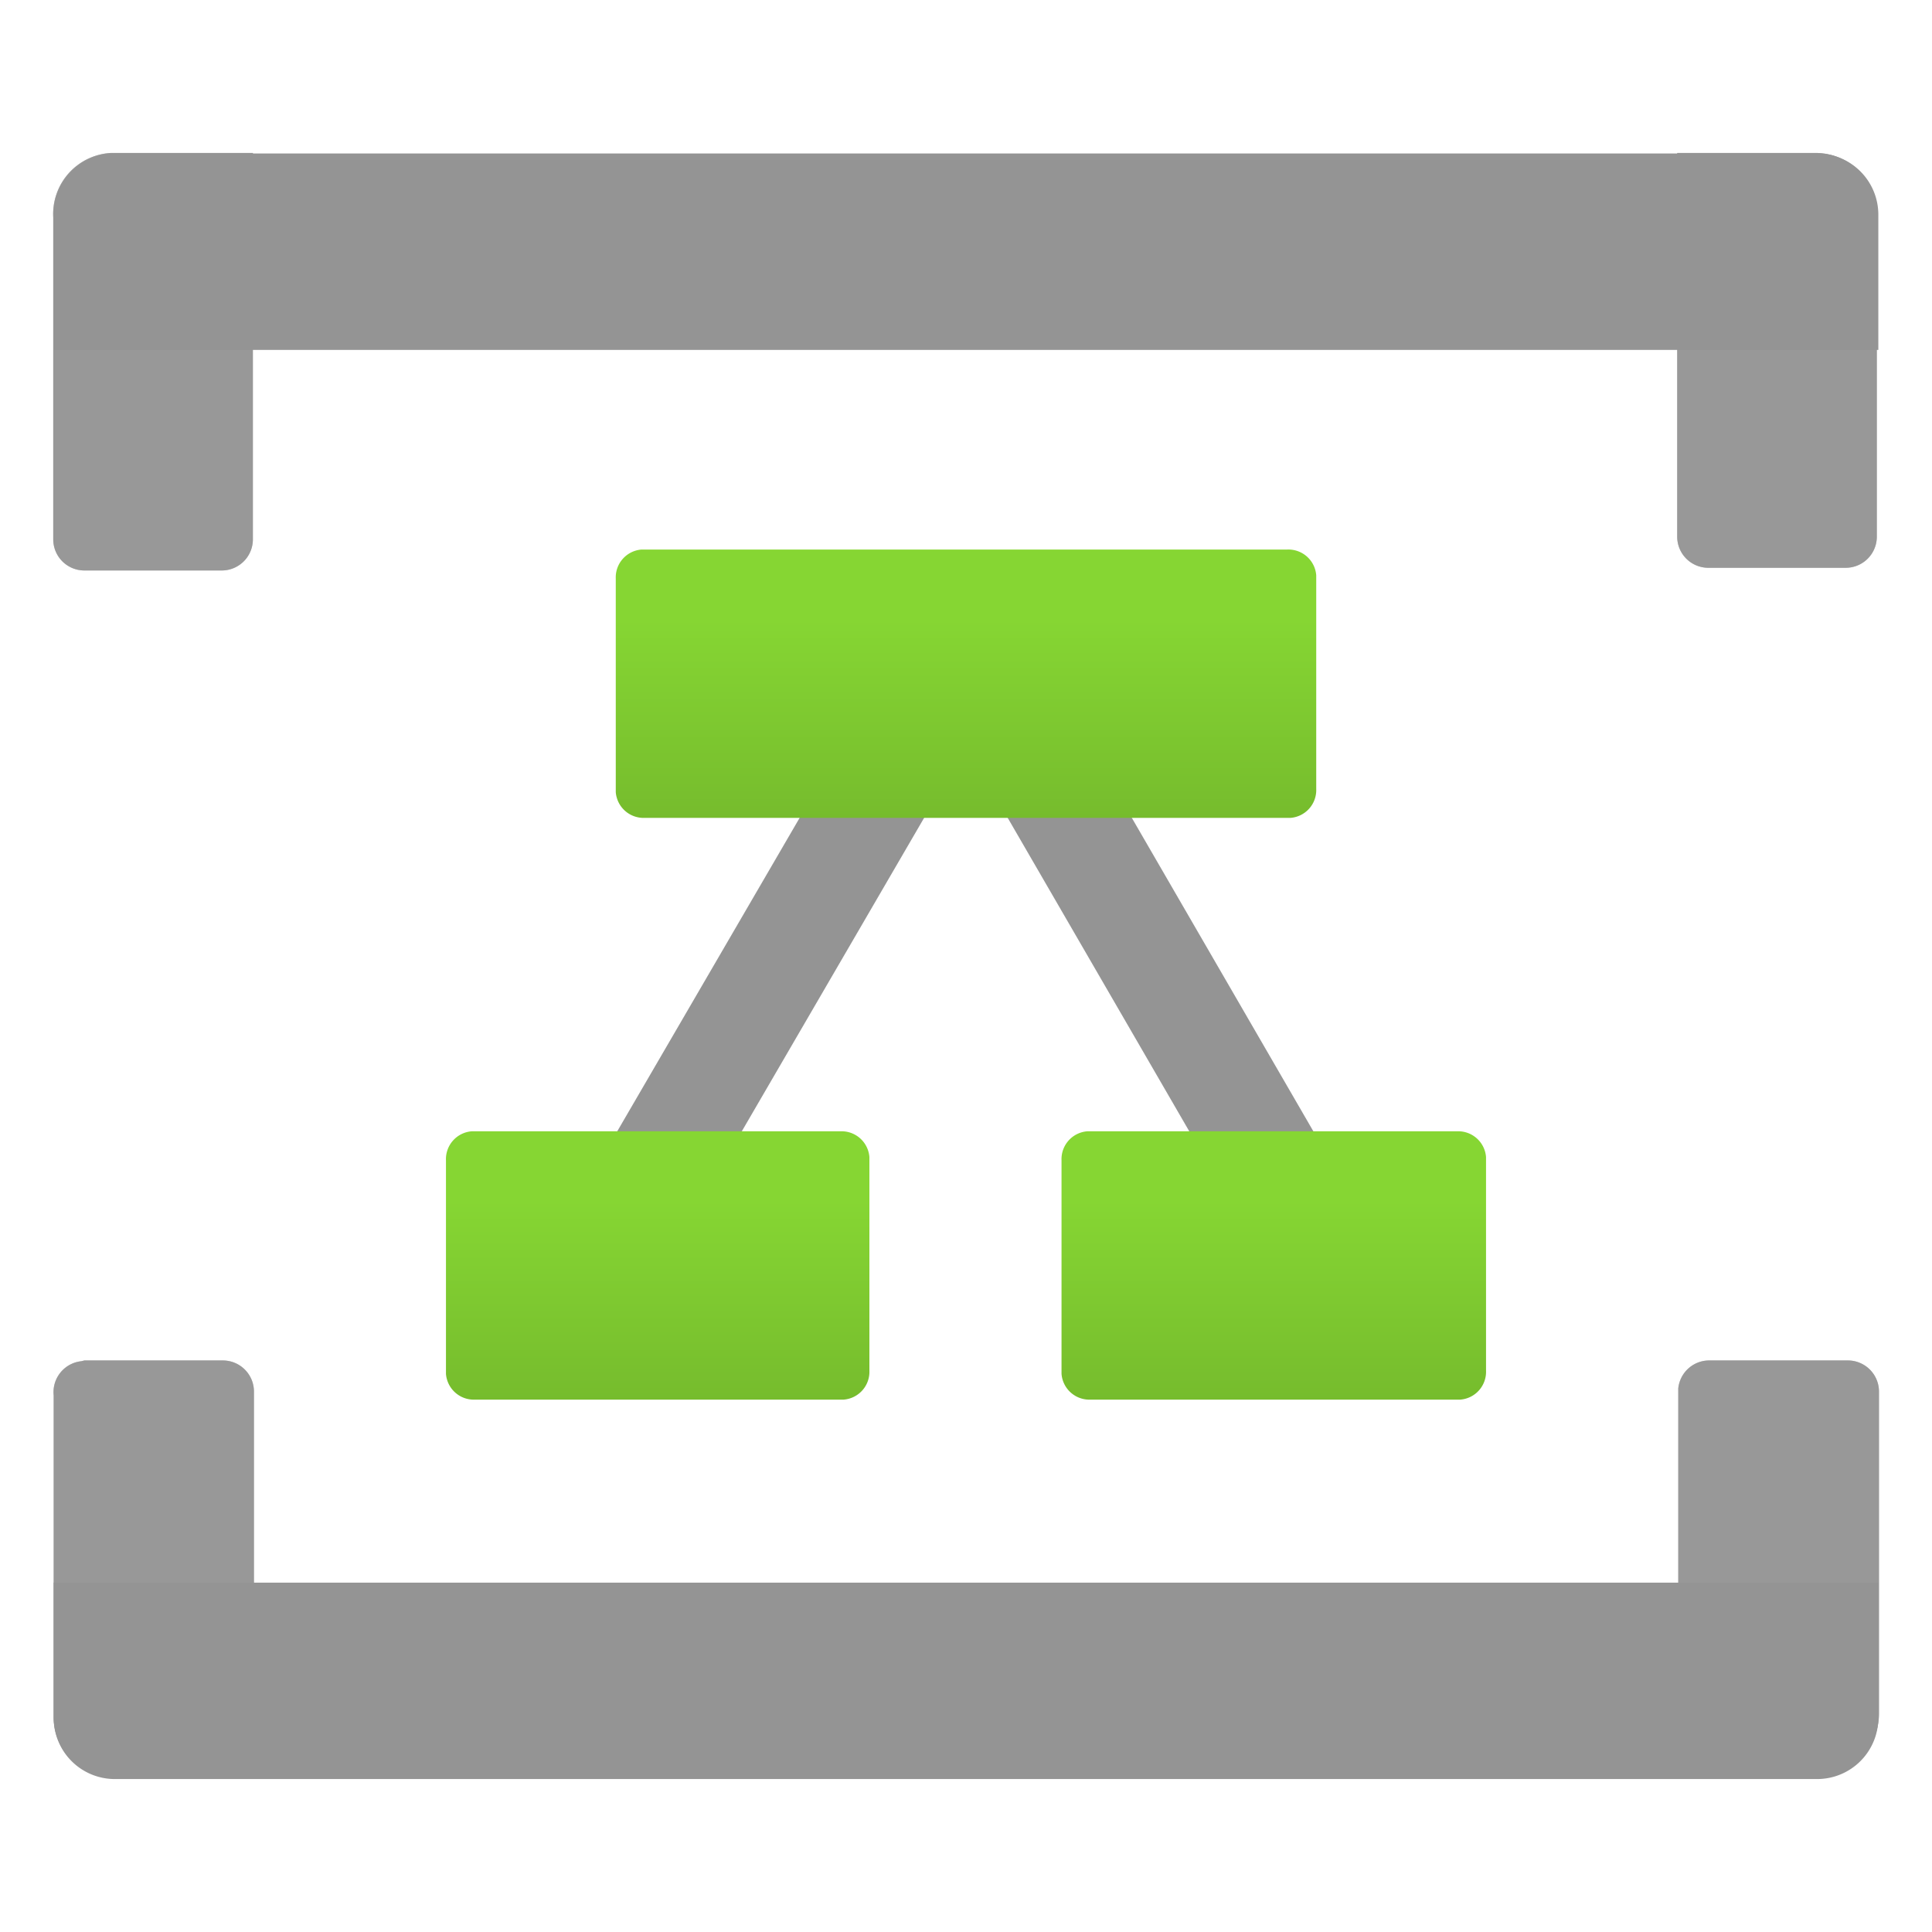 <svg viewBox="0 0 18 18"><defs><linearGradient id="pNu0x-DUQ__a" x1="9" x2="9" y1="7.62" y2="5.12" gradientUnits="userSpaceOnUse"><stop offset="0" stop-color="#76bc2d"/><stop offset=".742" stop-color="#86d633"/></linearGradient><linearGradient id="pNu0x-DUQ__b" x1="11.868" x2="11.868" y1="13.04" y2="10.54" gradientUnits="userSpaceOnUse"><stop offset="0" stop-color="#76bc2d"/><stop offset=".742" stop-color="#86d633"/></linearGradient><linearGradient id="pNu0x-DUQ__c" x1="6.127" x2="6.127" y1="13.04" y2="10.54" gradientUnits="userSpaceOnUse"><stop offset="0" stop-color="#76bc2d"/><stop offset=".742" stop-color="#86d633"/></linearGradient></defs><path fill="#949494" d="M6.582 11.106 9 6.949l2.408 4.157h1.156L9.433 5.7a.5.5 0 0 0-.866 0l-3.142 5.4Z"/><path fill="url(#pNu0x-DUQ__a)" d="M12.263 7.35a.26.26 0 0 1-.24.27H6.007a.26.26 0 0 1-.27-.24V5.39a.26.26 0 0 1 .24-.27h6.016a.26.26 0 0 1 .27.24Z"/><path fill="url(#pNu0x-DUQ__b)" d="M13.845 12.77a.26.26 0 0 1-.24.27H10.16a.26.26 0 0 1-.27-.24v-1.99a.26.26 0 0 1 .24-.27h3.445a.26.26 0 0 1 .27.24Z"/><path fill="url(#pNu0x-DUQ__c)" d="M8.1 12.77a.26.26 0 0 1-.24.27H4.425a.26.26 0 0 1-.27-.24v-1.99a.26.26 0 0 1 .24-.27H7.83a.26.26 0 0 1 .27.24Z"/><g fill="#999"><path d="M1.066 1.425h1.29v3.6a.29.29 0 0 1-.29.29H.786a.29.29 0 0 1-.29-.29v-3a.57.57 0 0 1 .539-.6Z"/><path d="M1.066 1.425h1.29v3.6a.29.29 0 0 1-.29.29H.786a.29.29 0 0 1-.29-.29v-3a.57.57 0 0 1 .539-.6Z" opacity=".5"/></g><g fill="#999"><path d="M15.636 1.425h1.28a.57.57 0 0 1 .57.57V5a.29.29 0 0 1-.29.29h-1.28a.29.29 0 0 1-.29-.29V1.425Z"/><path d="M15.636 1.425h1.28a.57.57 0 0 1 .57.57V5a.29.29 0 0 1-.29.29h-1.28a.29.29 0 0 1-.29-.29V1.425Z" opacity=".5"/></g><path fill="#949494" d="M17.5 2v1.26H.5V2a.57.57 0 0 1 .57-.57h15.86a.57.57 0 0 1 .57.57"/><g fill="#999"><path d="M.786 12.675h1.29a.29.29 0 0 1 .29.29v3.6h-1.3A.57.57 0 0 1 .5 16v-3a.29.29 0 0 1 .258-.318z"/><path d="M.786 12.675h1.29a.29.29 0 0 1 .29.29v3.6h-1.3A.57.57 0 0 1 .5 16v-3a.29.29 0 0 1 .258-.318z" opacity=".5"/></g><g fill="#999"><path d="M15.916 12.675h1.3a.29.29 0 0 1 .29.29v3a.57.57 0 0 1-.57.57h-1.3v-3.6a.29.29 0 0 1 .28-.26"/><path d="M15.916 12.675h1.3a.29.29 0 0 1 .29.29v3a.57.57 0 0 1-.57.57h-1.3v-3.6a.29.29 0 0 1 .28-.26" opacity=".5"/></g><path fill="#949494" d="M.5 16.005v-1.26h17v1.26a.57.57 0 0 1-.57.57H1.066a.57.57 0 0 1-.566-.57"/><style>.msportalfx-svg-c01{fill:#fff}.msportalfx-svg-c02{fill:#e5e5e5}.msportalfx-svg-c03{fill:#a0a1a2}.msportalfx-svg-c04{fill:#7a7a7a}.msportalfx-svg-c05{fill:#3e3e3e}.msportalfx-svg-c06{fill:#1e1e1e}.msportalfx-svg-c07{fill:#0f0f0f}.msportalfx-svg-c08{fill:#ba141a}.msportalfx-svg-c09{fill:#dd5900}.msportalfx-svg-c10{fill:#ff8c00}.msportalfx-svg-c11{fill:#fcd116}.msportalfx-svg-c12{fill:#fee087}.msportalfx-svg-c13{fill:#b8d432}.msportalfx-svg-c14,.msportalfx-svg-c32{fill:#57a300}.msportalfx-svg-c15{fill:#59b4d9}.msportalfx-svg-c16{fill:#3999c6}.msportalfx-svg-c17{fill:#804998}.msportalfx-svg-c18{fill:#ec008c}.msportalfx-svg-c19{fill:#0072c6}.msportalfx-svg-c20{fill:#68217a}.msportalfx-svg-c21{fill:#00188f}.msportalfx-svg-c22{fill:#e81123}.fxs-mode-light .msportalfx-svg-c22{fill:#a4262c}.msportalfx-svg-c23{fill:#cae3f3}.msportalfx-svg-c24{fill:#59aed3}.msportalfx-svg-c25{fill:#4c3b12}.msportalfx-svg-c26{fill:#be9555}.msportalfx-svg-c27{fill:#4f4d52}.msportalfx-svg-c28{fill:#ef6f59}.msportalfx-svg-c29{fill:#f7cb64}.msportalfx-svg-c30{fill:#fdd8db}.msportalfx-svg-c31{fill:#f6ffec}.msportalfx-svg-c33{fill:#8a2da5}.msportalfx-svg-c34{fill:#e00b1c}.msportalfx-svg-c35{fill:#015cda}.msportalfx-svg-c36{fill:#5db300}.msportalfx-svg-c97{fill:#ffb900}.msportalfx-svg-c98{fill:#00a4ef}.msportalfx-svg-c99{fill:#f25022}.msportalfx-inverted-theme .msportalfx-svg-c05,.fxs-theme-dark .msportalfx-svg-c05{fill:#777}.msportalfx-inverted-theme .msportalfx-svg-c07,.fxs-theme-dark .msportalfx-svg-c07{fill:#f2f2f2}.msportalfx-svg-palette-white{fill:#fff}.msportalfx-svg-palette-blue{fill:#015cda}.msportalfx-svg-palette-black{fill:#1e1e1e}.msportalfx-svg-palette-green{fill:#57a300}.msportalfx-svg-palette-gray{fill:#a0a1a2}.msportalfx-svg-palette-inherit{fill:inherit}.msportalfx-svg-badge{position:absolute;left:0;bottom:0;min-height:10px;min-width:10px}.fxc-menu-icon>.msportalfx-svg-badge{left:-2px;bottom:-2px;min-height:8px;min-width:8px}.msportalfx-svg-disabled{filter:grayscale(100%)}.msportalfx-svg-loading-square{animation:ProgressFlagAnimation 1.45s infinite ease-in-out;transform-origin:50%}.msportalfx-svg-loading-square:nth-child(1){animation-delay:0s}.msportalfx-svg-loading-square:nth-child(2){animation-delay:.2s}.msportalfx-svg-loading-square:nth-child(3){animation-delay:.4s}@keyframes ProgressFlagAnimation{0%{transform:scale(1);opacity:.3}36.1%{transform:scale(1.06);opacity:1}50%{transform:scale(1.06);opacity:1}86.1%{transform:scale(1);opacity:.3}}.msportalfx-svg-flip-horizontal>svg,svg.msportalfx-svg-flip-horizontal{transform:scaleX(-1)}.msportalfx-svg-fabric-rotate360{animation:ImageRotation 1.3s cubic-bezier(.53,.21,.29,.67) infinite}@keyframes ImageRotation{0%{transform:rotate(-45deg)}100%{transform:rotate(315deg)}}.fxs-svg-number .msportalfx-font-bold{font-size:10px;fill:#0065ad}.fxs-svg-number .fxs-svg-circle{stroke-width:0%;fill:#0078d4}.fxs-svg-number .fxs-svg-text{fill:#fff;font-size:10px}.fxs-svg-number.msportalfx-svg-disabled{filter:grayscale(0%)}.fxs-svg-number.msportalfx-svg-disabled .fxs-svg-circle{fill:#fff;stroke-width:1px;stroke:#949494}.fxs-svg-number.msportalfx-svg-disabled .fxs-svg-text{fill:#949494}.fxs-theme-dark .fxs-svg-number .fxs-svg-text{fill:#0f0f0f}.fxs-theme-dark .fxs-svg-number .fxs-svg-circle{stroke-width:0%;fill:#0078d4}.fxs-theme-dark .fxs-svg-number.msportalfx-svg-disabled .fxs-svg-circle{fill:#0f0f0f;stroke-width:1px;stroke:#949494}.fxs-theme-dark .fxs-svg-number.msportalfx-svg-disabled .fxs-svg-text{fill:#949494}</style></svg>